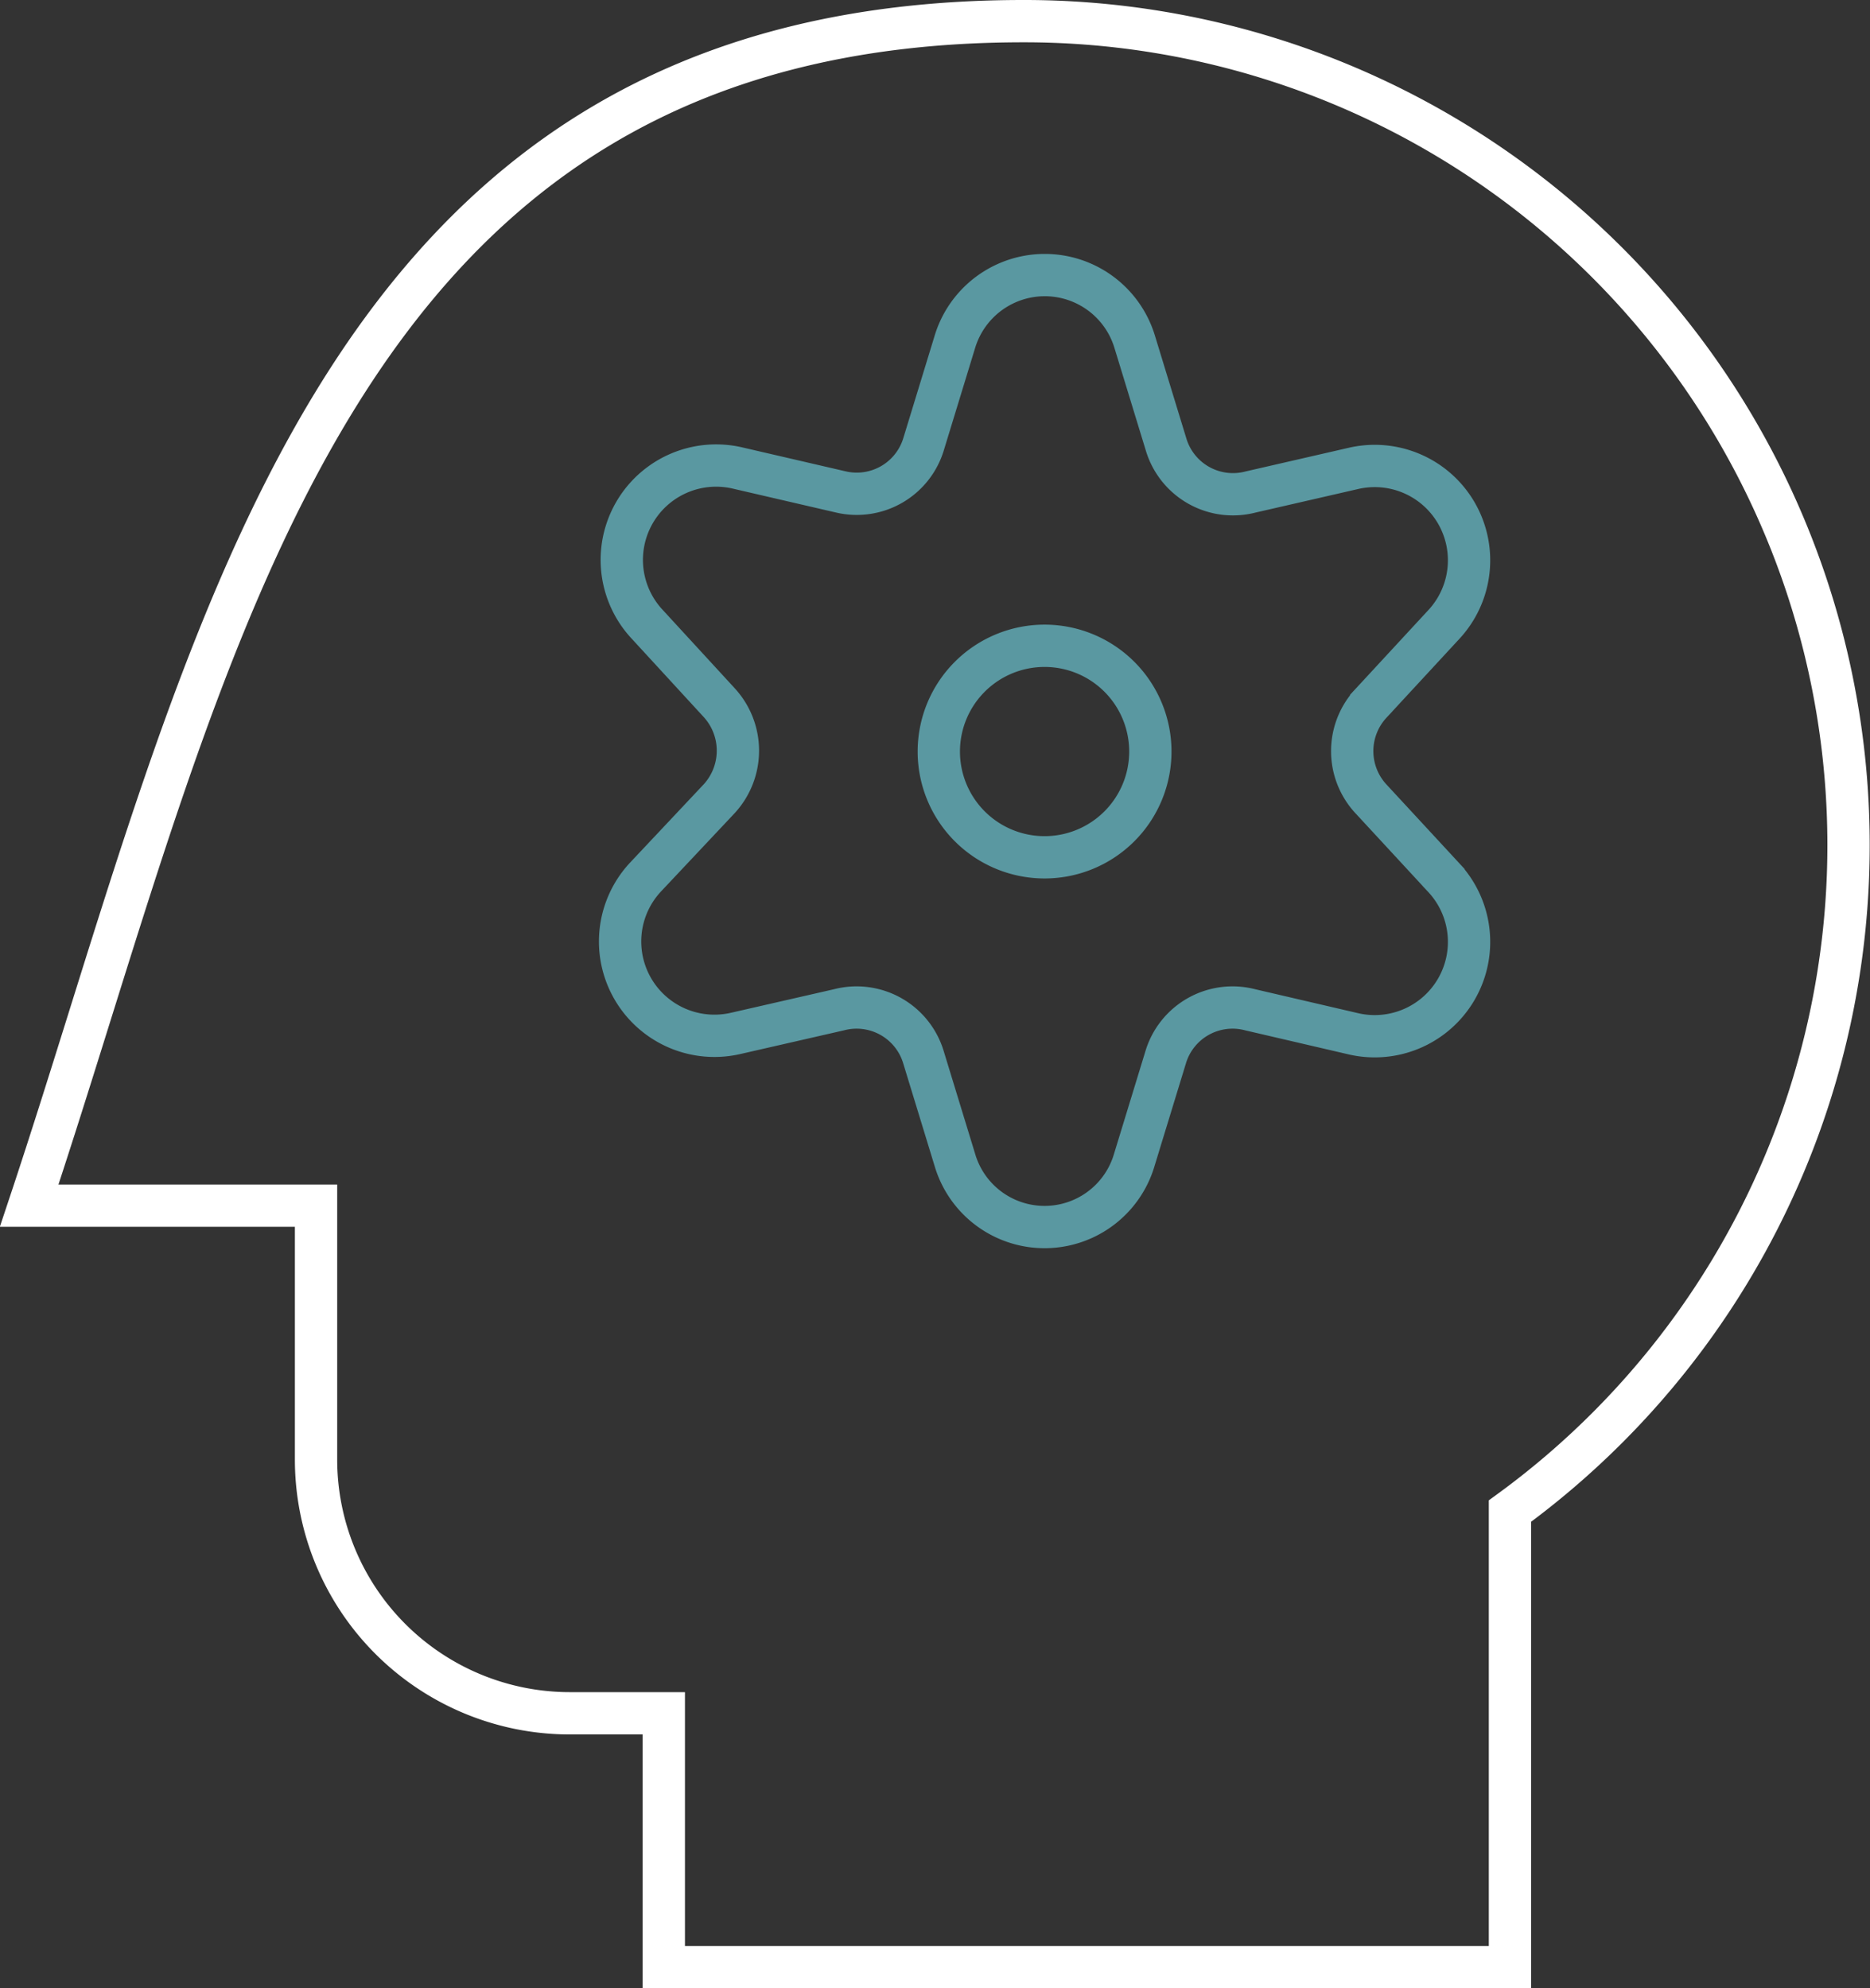 <svg xmlns="http://www.w3.org/2000/svg" viewBox="0 0 44.2 47"><rect x="0" y="0" width="44.2" height="47" fill="#333333" stroke="none"/><g id="Laag_2" data-name="Laag 2"><g id="Laag_1-2" data-name="Laag 1"><g id="icon-ai"><path id="Path_8251" data-name="Path 8251" d="M24.19.5a19.48,19.48,0,0,1,11.5,35.22V46.5h-20v-6H13.47a6,6,0,0,1-6-6v-6H.69C5.08,15.33,7.59.5,24.19.5Z" style="fill:none;stroke:#fff"/><g id="Group_20556" data-name="Group 20556"><path id="Path_8252" data-name="Path 8252" d="M26.46,16a2.5,2.5,0,1,1-3.54,0,2.5,2.5,0,0,1,3.54,0Z" style="fill:none;stroke:#5a98a1"/><path id="Path_8253" data-name="Path 8253" d="M26.82,8.08l.74,2.42a1.65,1.65,0,0,0,2,1.13L32,11.07a2.23,2.23,0,0,1,2.12,3.7l-1.71,1.85a1.66,1.66,0,0,0,0,2.27l1.71,1.85A2.23,2.23,0,0,1,32,24.44l-2.45-.57a1.65,1.65,0,0,0-2,1.13l-.74,2.42a2.21,2.21,0,0,1-4.24,0L21.83,25a1.65,1.65,0,0,0-2-1.13l-2.45.56a2.23,2.23,0,0,1-2.12-3.7L17,18.88a1.68,1.68,0,0,0,0-2.27L15.3,14.76a2.23,2.23,0,0,1,2.12-3.7l2.46.57a1.65,1.65,0,0,0,1.95-1.13l.74-2.42a2.22,2.22,0,0,1,4.25,0Z" style="fill:none;stroke:#5a98a1"/></g></g></g></g></svg>
